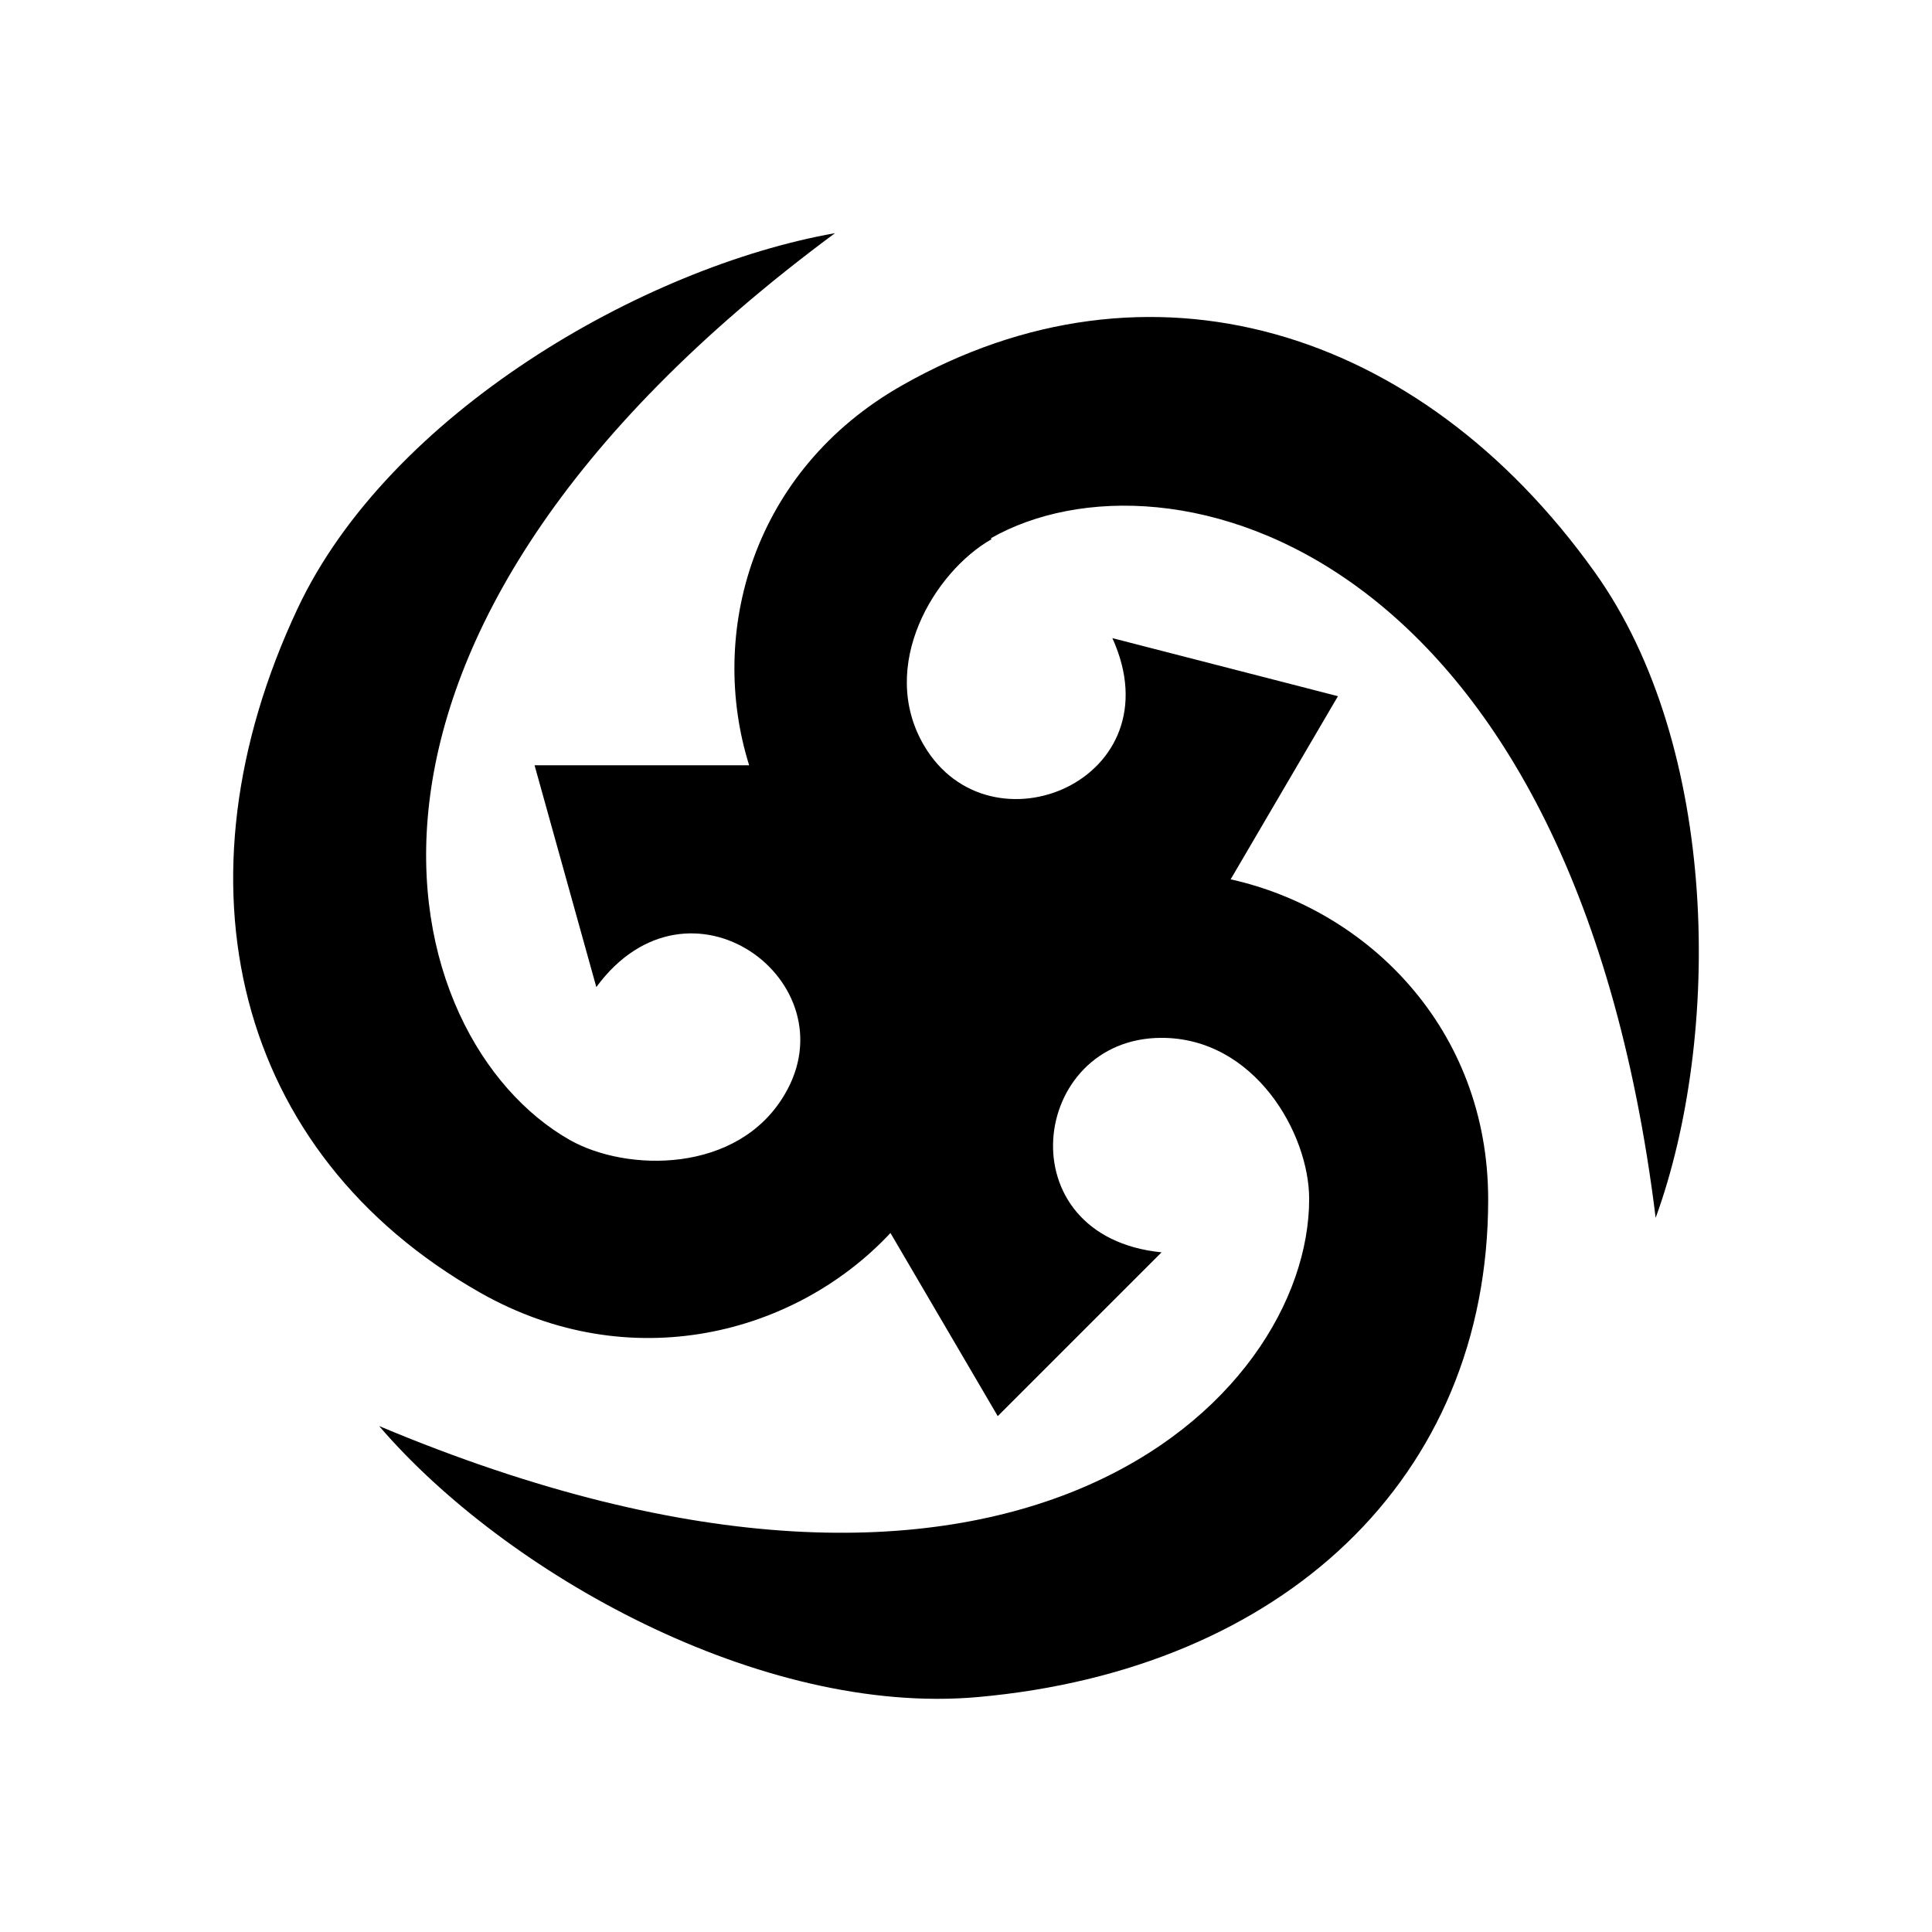 <svg width="58" height="58" viewBox="0 0 58 58" fill="none" xmlns="http://www.w3.org/2000/svg">
<path d="M29.749 16.157C35.029 13.157 47.206 16.298 49.704 36.56C51.684 31.125 51.636 22.424 47.865 17.162C42.586 9.78 34.447 7.377 27.078 11.571C22.569 14.131 21.249 19.016 22.49 22.974H16.048L17.902 29.633C20.683 25.848 25.554 29.476 23.558 32.853C22.16 35.24 18.813 35.193 17.101 34.22C11.821 31.22 8.49 19.267 25.067 7C19.3 8.021 11.68 12.419 8.93 18.277C5.081 26.476 7.029 34.612 14.414 38.806C18.923 41.366 23.889 40.062 26.732 37.015L29.953 42.513L34.871 37.596C30.158 37.125 30.912 31.157 34.871 31.157C37.668 31.157 39.302 34.031 39.302 35.994C39.302 42.01 30.456 50.821 11.382 42.811C15.168 47.225 22.836 51.528 29.356 50.947C38.485 50.13 44.676 44.397 44.676 36.01C44.676 30.874 41.046 27.309 36.945 26.398L40.166 20.9L33.394 19.157C35.327 23.413 29.718 25.754 27.738 22.377C26.34 19.989 28.052 17.162 29.765 16.188L29.749 16.157Z" fill="black"/>
</svg>
